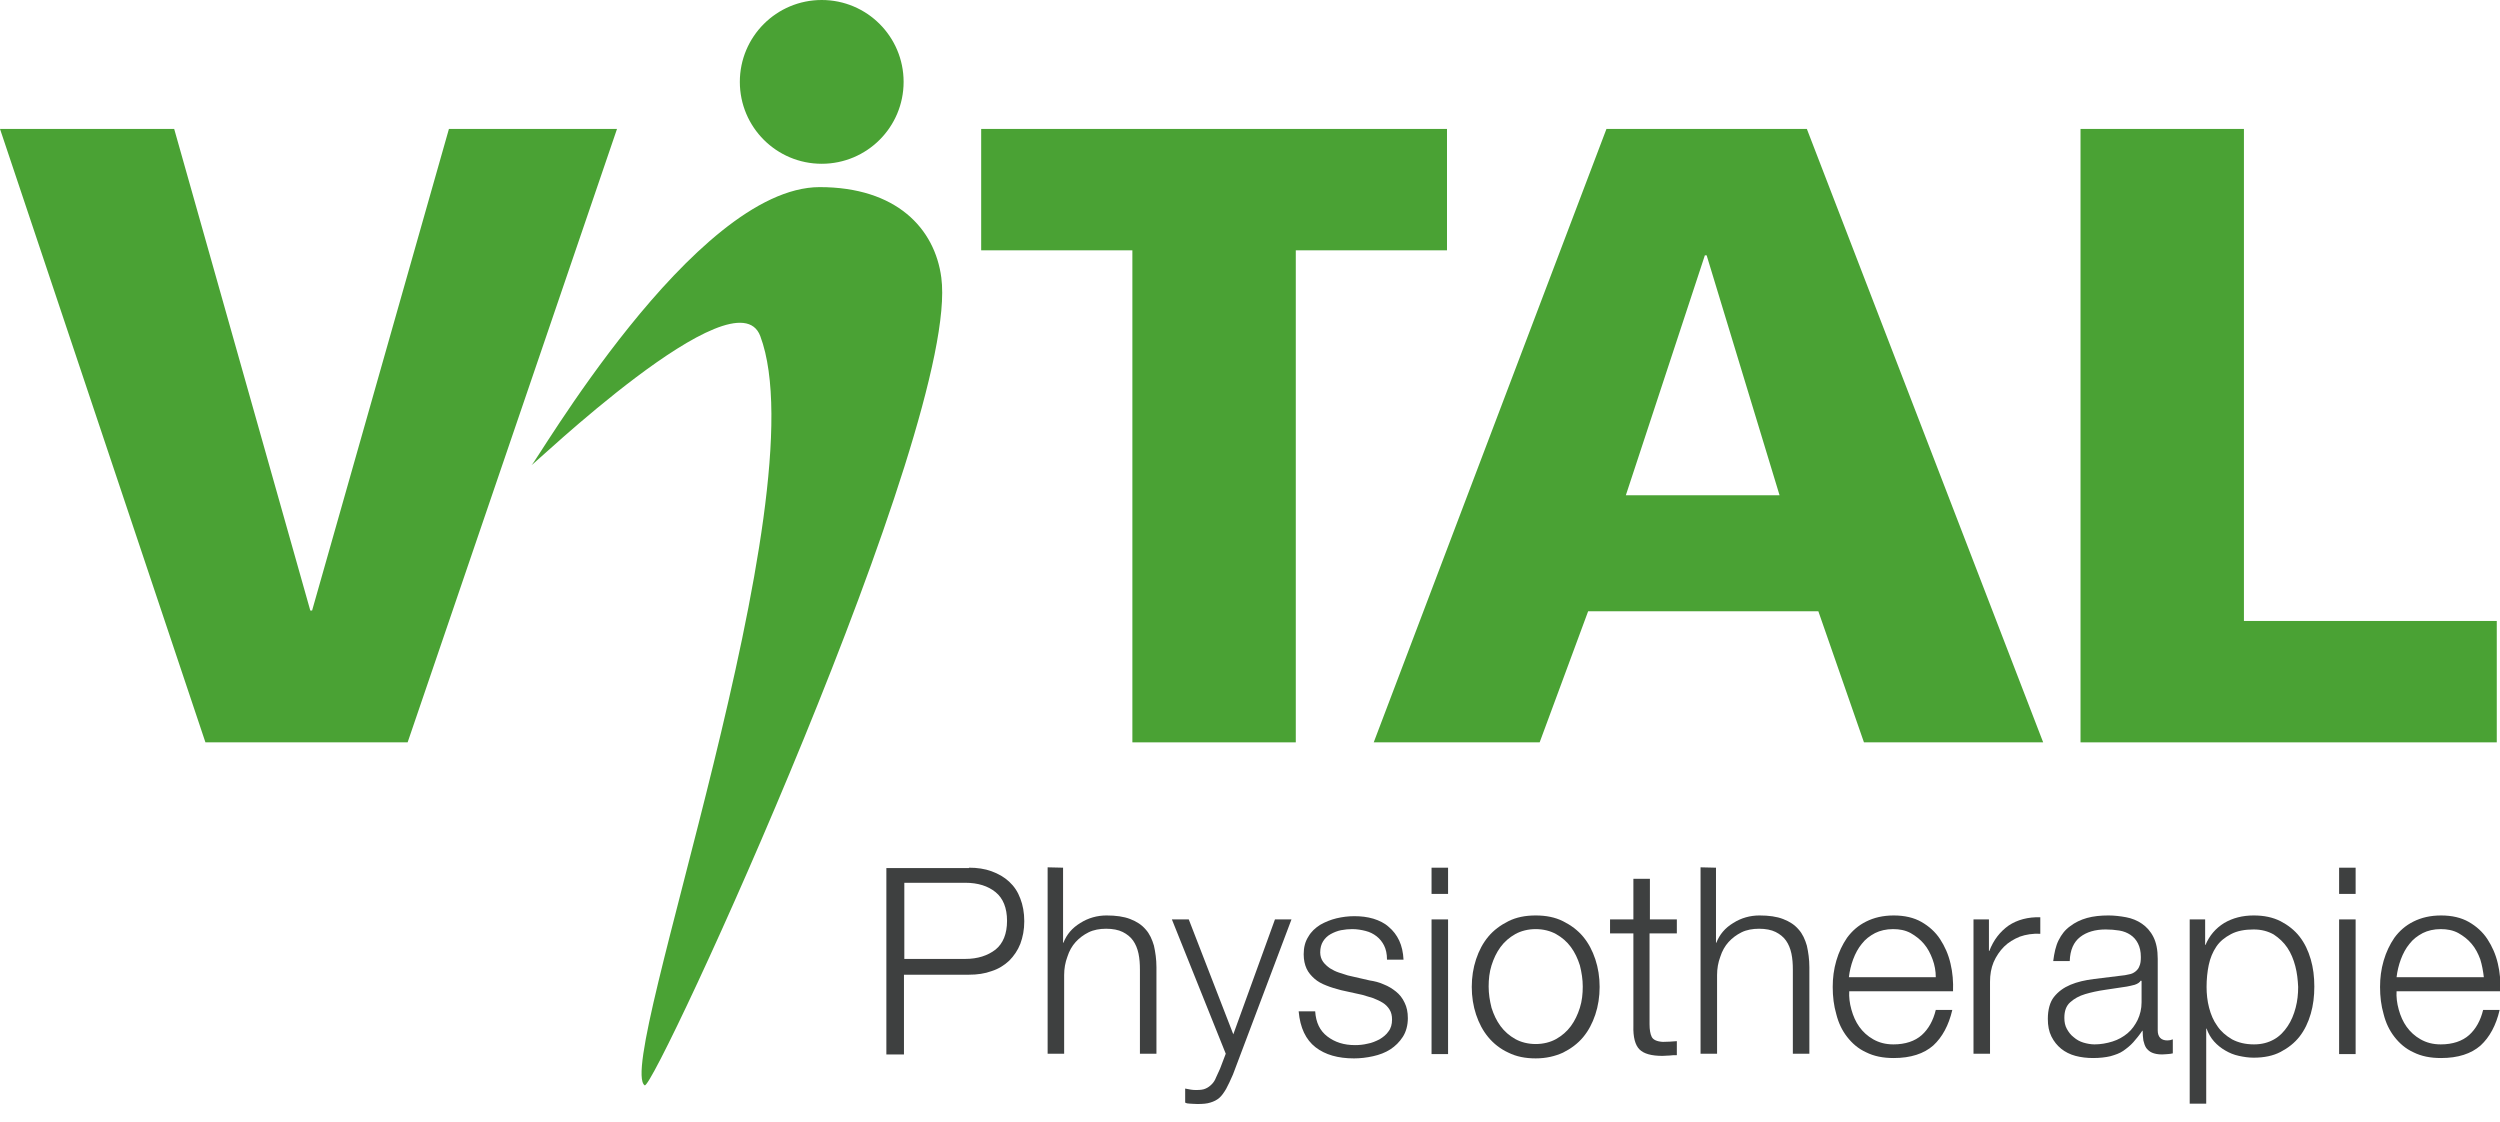 <svg id="vital-physiotherapie" xmlns="http://www.w3.org/2000/svg" viewBox="0 0 696.1 312.3"><defs><style>.primary-color{fill:#4aa234;}.primary-color,.black-gray{stroke-width:0px;}.black-gray{fill:#3e4040;}</style></defs><path class="black-gray" d="m667.9,281.1c.5,1.8,1.2,3.4,2.2,4.8s2.3,2.6,3.9,3.5c1.6.9,3.4,1.4,5.6,1.4,3.3,0,6-.9,7.9-2.6s3.2-4.1,3.9-7h4.6c-1,4.3-2.8,7.6-5.3,9.9-2.6,2.3-6.3,3.5-11,3.5-3,0-5.5-.5-7.7-1.6-2.2-1-3.9-2.5-5.3-4.3-1.4-1.8-2.4-3.9-3-6.3-.7-2.4-1-4.9-1-7.6,0-2.5.3-4.9,1-7.3s1.7-4.5,3-6.4c1.4-1.9,3.1-3.4,5.3-4.5s4.7-1.7,7.7-1.7,5.6.6,7.7,1.8c2.1,1.2,3.9,2.8,5.2,4.8s2.3,4.2,2.9,6.8c.6,2.5.8,5.1.7,7.7h-28.9c-.1,1.6.1,3.3.6,5.1Zm22.7-14c-.6-1.6-1.3-3-2.4-4.3s-2.3-2.2-3.7-3c-1.5-.8-3.1-1.1-4.9-1.1-1.9,0-3.6.4-5,1.1-1.5.8-2.7,1.7-3.7,3-1,1.2-1.8,2.7-2.4,4.3-.6,1.6-1,3.3-1.2,5h24.3c-.2-1.7-.5-3.4-1-5Z"/><rect class="black-gray" x="651.3" y="256" width="4.6" height="37.5"/><rect class="black-gray" x="651.3" y="241.6" width="4.6" height="7.3"/><path class="black-gray" d="m614,256v7.1h.1c1.1-2.6,2.8-4.6,5.2-6.1,2.4-1.4,5.1-2.1,8.2-2.1,2.9,0,5.3.5,7.5,1.6,2.1,1.1,3.9,2.5,5.3,4.3,1.4,1.8,2.4,3.9,3.1,6.3.7,2.4,1,4.9,1,7.6s-.3,5.2-1,7.6-1.7,4.5-3.1,6.3c-1.4,1.8-3.2,3.2-5.3,4.3s-4.6,1.6-7.5,1.6c-1.4,0-2.7-.2-4.1-.5-1.4-.3-2.6-.8-3.8-1.5s-2.2-1.5-3.1-2.5c-.9-1-1.6-2.2-2.1-3.6h-.1v20.9h-4.6v-51.3h4.3Zm25.1,13c-.5-1.9-1.2-3.6-2.2-5.1s-2.3-2.7-3.8-3.7c-1.6-.9-3.4-1.4-5.6-1.4-2.5,0-4.6.4-6.3,1.3s-3.1,2-4.1,3.5-1.7,3.2-2.1,5.1c-.4,1.9-.6,4-.6,6.1,0,1.9.2,3.9.7,5.8s1.2,3.6,2.3,5.1c1,1.5,2.4,2.7,4.1,3.7,1.7.9,3.7,1.4,6.1,1.4,2.2,0,4-.5,5.6-1.4s2.8-2.2,3.8-3.7,1.7-3.2,2.2-5.1.7-3.8.7-5.8c-.1-2-.3-3.9-.8-5.8Z"/><path class="black-gray" d="m573.2,261.8c.8-1.6,1.8-2.9,3.2-3.9,1.3-1,2.9-1.8,4.7-2.3,1.8-.5,3.8-.7,6-.7,1.6,0,3.3.2,4.9.5,1.6.3,3.1.9,4.4,1.8,1.3.9,2.4,2.1,3.2,3.7s1.2,3.6,1.2,6.1v19.9c0,1.8.9,2.8,2.7,2.8.5,0,1-.1,1.5-.3v3.9c-.5.1-1,.2-1.4.2s-.9.1-1.6.1c-1.2,0-2.1-.2-2.8-.5s-1.2-.8-1.6-1.3c-.4-.6-.6-1.3-.8-2.1-.1-.8-.2-1.7-.2-2.7h-.1c-.8,1.2-1.7,2.3-2.5,3.2-.8.9-1.8,1.7-2.8,2.4s-2.2,1.1-3.6,1.5c-1.3.3-2.9.5-4.8.5-1.7,0-3.4-.2-4.9-.6s-2.9-1.1-4-2-2-2-2.7-3.4-1-3-1-4.9c0-2.6.6-4.7,1.7-6.1,1.2-1.5,2.7-2.6,4.6-3.4,1.9-.8,4.1-1.3,6.5-1.6,2.4-.3,4.8-.6,7.3-.9,1-.1,1.8-.2,2.5-.4.7-.1,1.3-.4,1.8-.8s.9-.9,1.1-1.5c.3-.6.4-1.5.4-2.5,0-1.6-.3-2.8-.8-3.8s-1.2-1.8-2.1-2.4c-.9-.6-1.9-1-3.1-1.2-1.2-.2-2.5-.3-3.8-.3-2.9,0-5.3.7-7.1,2.1s-2.8,3.6-2.9,6.7h-4.6c.3-2.3.7-4.2,1.5-5.8Zm22.9,11.2c-.3.5-.8.9-1.7,1.2-.8.2-1.6.4-2.2.5-1.9.3-3.9.6-6,.9s-3.9.7-5.6,1.2c-1.7.5-3.1,1.3-4.2,2.3-1.1,1-1.6,2.4-1.6,4.3,0,1.2.2,2.2.7,3.1s1.1,1.7,1.9,2.3c.8.7,1.7,1.2,2.7,1.5s2.1.5,3.1.5c1.7,0,3.4-.3,5-.8s3-1.3,4.2-2.3,2.1-2.3,2.8-3.7c.7-1.5,1.1-3.1,1.1-4.9v-6h-.2v-.1Z"/><path class="black-gray" d="m553.8,256v8.8h.1c1.2-3.1,3-5.4,5.4-7.1,2.4-1.6,5.4-2.4,8.8-2.3v4.6c-2.1-.1-4,.2-5.7.8-1.7.7-3.2,1.6-4.4,2.8-1.2,1.2-2.2,2.7-2.9,4.3-.7,1.7-1,3.5-1,5.5v20h-4.6v-37.4h4.3Z"/><path class="black-gray" d="m515.5,281.1c.5,1.8,1.2,3.4,2.2,4.8s2.3,2.6,3.9,3.5c1.6.9,3.4,1.4,5.6,1.4,3.3,0,6-.9,7.9-2.6s3.2-4.1,3.9-7h4.6c-1,4.3-2.8,7.6-5.3,9.9-2.6,2.3-6.3,3.5-11,3.5-3,0-5.5-.5-7.7-1.6-2.2-1-3.9-2.5-5.3-4.3-1.4-1.8-2.4-3.9-3-6.3-.7-2.4-1-4.9-1-7.6,0-2.5.3-4.9,1-7.3s1.7-4.5,3-6.4c1.4-1.9,3.1-3.4,5.3-4.5s4.7-1.7,7.7-1.7,5.6.6,7.7,1.8c2.1,1.2,3.9,2.8,5.2,4.8s2.3,4.2,2.9,6.8c.6,2.5.8,5.1.7,7.7h-28.9c-.1,1.6.1,3.3.6,5.1Zm22.6-14c-.6-1.6-1.3-3-2.4-4.3-1-1.2-2.3-2.2-3.7-3-1.5-.8-3.1-1.1-4.9-1.1-1.9,0-3.6.4-5,1.1-1.5.8-2.7,1.7-3.7,3-1,1.2-1.8,2.7-2.4,4.3-.6,1.6-1,3.3-1.2,5h24.2c0-1.7-.3-3.4-.9-5Z"/><path class="black-gray" d="m477.8,241.6v20.9h.1c.9-2.3,2.4-4.1,4.7-5.5,2.2-1.4,4.7-2.1,7.3-2.1s4.8.3,6.6,1c1.8.7,3.2,1.6,4.3,2.9,1.1,1.2,1.8,2.8,2.3,4.5.4,1.8.7,3.8.7,6v24.1h-4.6v-23.4c0-1.6-.1-3.1-.4-4.5s-.8-2.6-1.5-3.6-1.7-1.8-2.9-2.4c-1.2-.6-2.8-.9-4.6-.9s-3.5.3-4.9,1-2.6,1.6-3.6,2.7-1.8,2.5-2.3,4.1c-.6,1.6-.9,3.3-.9,5.1v21.9h-4.6v-51.9l4.3.1h0Z"/><path class="black-gray" d="m466.9,256v3.9h-7.6v25.3c0,1.5.2,2.7.6,3.5s1.4,1.3,3.1,1.4c1.3,0,2.6-.1,3.9-.2v3.9c-.7,0-1.4,0-2,.1-.7,0-1.4.1-2,.1-3.1,0-5.2-.6-6.4-1.8s-1.8-3.4-1.7-6.6v-25.7h-6.5v-3.9h6.5v-11.3h4.6v11.3h7.5Z"/><path class="black-gray" d="m435.2,256.5c2.2,1.1,4.1,2.5,5.6,4.3s2.6,3.9,3.4,6.3,1.2,5,1.2,7.7-.4,5.3-1.2,7.7c-.8,2.4-1.9,4.5-3.4,6.3s-3.4,3.2-5.6,4.3c-2.2,1-4.7,1.6-7.6,1.6s-5.4-.5-7.6-1.6c-2.2-1-4.1-2.5-5.6-4.3s-2.6-3.9-3.4-6.3-1.2-5-1.2-7.7.4-5.3,1.2-7.7c.8-2.4,1.9-4.5,3.4-6.3s3.4-3.2,5.6-4.3c2.2-1.1,4.7-1.6,7.6-1.6s5.4.5,7.6,1.6Zm-13.3,3.6c-1.6.9-3,2.1-4.1,3.6s-1.9,3.2-2.5,5.1-.8,3.9-.8,5.9.3,3.9.8,5.9c.6,1.9,1.4,3.6,2.5,5.1s2.5,2.7,4.1,3.6,3.6,1.4,5.7,1.4,4.1-.5,5.7-1.4,3-2.1,4.1-3.6,1.9-3.2,2.5-5.1.8-3.9.8-5.9-.3-3.9-.8-5.9c-.6-1.9-1.4-3.6-2.5-5.1s-2.5-2.7-4.1-3.6-3.6-1.4-5.7-1.4-4.1.5-5.7,1.4Z"/><rect class="black-gray" x="398.6" y="256" width="4.6" height="37.5"/><rect class="black-gray" x="398.6" y="241.6" width="4.6" height="7.3"/><path class="black-gray" d="m385.4,263.3c-.5-1-1.2-1.9-2.1-2.6s-1.9-1.2-3.1-1.5-2.4-.5-3.7-.5c-1,0-2,.1-3.1.3-1,.2-2,.6-2.9,1.1s-1.6,1.2-2.1,2-.8,1.8-.8,3.1c0,1,.3,1.9.8,2.6s1.2,1.3,1.9,1.8c.8.5,1.6.9,2.5,1.2.9.3,1.8.6,2.5.8l6.1,1.4c1.3.2,2.6.5,3.9,1.1,1.3.5,2.4,1.2,3.4,2s1.8,1.8,2.4,3.1c.6,1.2.9,2.6.9,4.3,0,2-.5,3.8-1.4,5.2-.9,1.4-2.1,2.6-3.5,3.5s-3,1.5-4.8,1.9-3.6.6-5.3.6c-4.4,0-8-1-10.7-3.1s-4.3-5.4-4.7-10h4.6c.2,3.1,1.3,5.4,3.4,7s4.6,2.4,7.7,2.4c1.1,0,2.3-.1,3.5-.4,1.2-.2,2.3-.7,3.3-1.2,1-.6,1.9-1.3,2.5-2.2.7-.9,1-2,1-3.3,0-1.1-.2-2-.7-2.8s-1.1-1.4-1.9-1.9-1.7-.9-2.7-1.3c-1-.3-2-.6-3-.9l-5.9-1.3c-1.5-.4-2.9-.8-4.1-1.3-1.3-.5-2.4-1.1-3.3-1.9s-1.7-1.7-2.2-2.8c-.5-1.1-.8-2.4-.8-4,0-1.9.4-3.5,1.3-4.9.8-1.4,1.9-2.4,3.3-3.3,1.4-.8,2.9-1.4,4.5-1.8,1.7-.4,3.3-.6,5-.6,1.9,0,3.6.2,5.3.7,1.6.5,3.1,1.2,4.3,2.3,1.2,1,2.2,2.3,2.9,3.8.7,1.5,1.1,3.3,1.2,5.3h-4.6c0-1.6-.3-2.9-.8-3.9Z"/><path class="black-gray" d="m331,256l12.4,32,11.6-32h4.6l-16.3,43.2c-.7,1.6-1.3,2.9-1.9,4-.6,1-1.2,1.9-1.9,2.5-.7.6-1.5,1-2.5,1.3-.9.3-2.1.4-3.6.4-.9,0-1.6-.1-2.1-.1s-1-.1-1.3-.3v-3.9c.5.1,1.1.2,1.6.3.5.1,1,.1,1.6.1,1,0,1.9-.1,2.5-.4.7-.3,1.2-.7,1.7-1.2s.9-1.1,1.2-1.9c.3-.7.7-1.5,1.1-2.4l1.6-4.2-15-37.4h4.7Z"/><path class="black-gray" d="m296,241.6v20.9h.1c.9-2.3,2.4-4.1,4.7-5.5,2.2-1.4,4.7-2.1,7.3-2.1s4.8.3,6.6,1c1.8.7,3.2,1.6,4.3,2.9,1.1,1.2,1.8,2.8,2.3,4.5.4,1.8.7,3.8.7,6v24.1h-4.6v-23.4c0-1.6-.1-3.1-.4-4.5s-.8-2.6-1.5-3.6-1.7-1.8-2.9-2.4c-1.2-.6-2.8-.9-4.6-.9s-3.5.3-4.9,1-2.6,1.6-3.6,2.7-1.8,2.5-2.3,4.1c-.6,1.6-.9,3.3-.9,5.1v21.9h-4.6v-51.9l4.3.1h0Z"/><path class="black-gray" d="m269.8,241.6c2.3,0,4.4.3,6.3,1s3.5,1.6,4.9,2.9c1.4,1.3,2.4,2.8,3.1,4.7.7,1.8,1.1,3.9,1.1,6.3s-.4,4.4-1.1,6.3c-.7,1.8-1.8,3.4-3.1,4.7-1.4,1.3-3,2.3-4.9,2.9-1.9.7-4,1-6.3,1h-18.1v22.2h-4.9v-51.9h23v-.1Zm-1,25.4c3.4,0,6.2-.9,8.4-2.6,2.1-1.7,3.2-4.4,3.2-8s-1.1-6.3-3.2-8-4.9-2.6-8.4-2.6h-17v21.2h17Z"/><polygon class="primary-color" points="579.3 206.7 695.2 206.7 695.2 172.9 624.8 172.9 624.8 35.9 579.3 35.9 579.3 206.7"/><path class="primary-color" d="m382.5,206.7h46.2l13.5-36.5h64.1l12.7,36.5h49.9l-65.8-170.8h-55.8l-64.8,170.8h0Zm113-68.8h-42.8l22-66.8h.5l20.3,66.8h0Z"/><polygon class="primary-color" points="315.3 206.7 360.8 206.7 360.8 69.7 402.9 69.7 402.9 35.9 273.2 35.9 273.2 69.7 315.3 69.7 315.3 206.7"/><path class="primary-color" d="m206,22.8c0-12.6,10.2-22.8,22.8-22.8s22.8,10.2,22.8,22.8-10.2,22.8-22.8,22.8-22.8-10.2-22.8-22.8h0Z"/><path class="primary-color" d="m148,129.5c-.4.9,56.9-54.2,63.7-35.9,16.8,44.9-40.7,202.7-32.2,208.6,2.6,1.8,88-184.1,82.6-224.9-1.8-13.7-12.5-25.2-33.9-25.2-35,.1-79.5,77.7-80.2,77.4h0Z"/><polygon class="primary-color" points="57.2 206.7 113.5 206.7 171.8 35.9 125 35.9 86.9 170 86.4 170 48.5 35.9 0 35.9 57.2 206.7"/></svg>